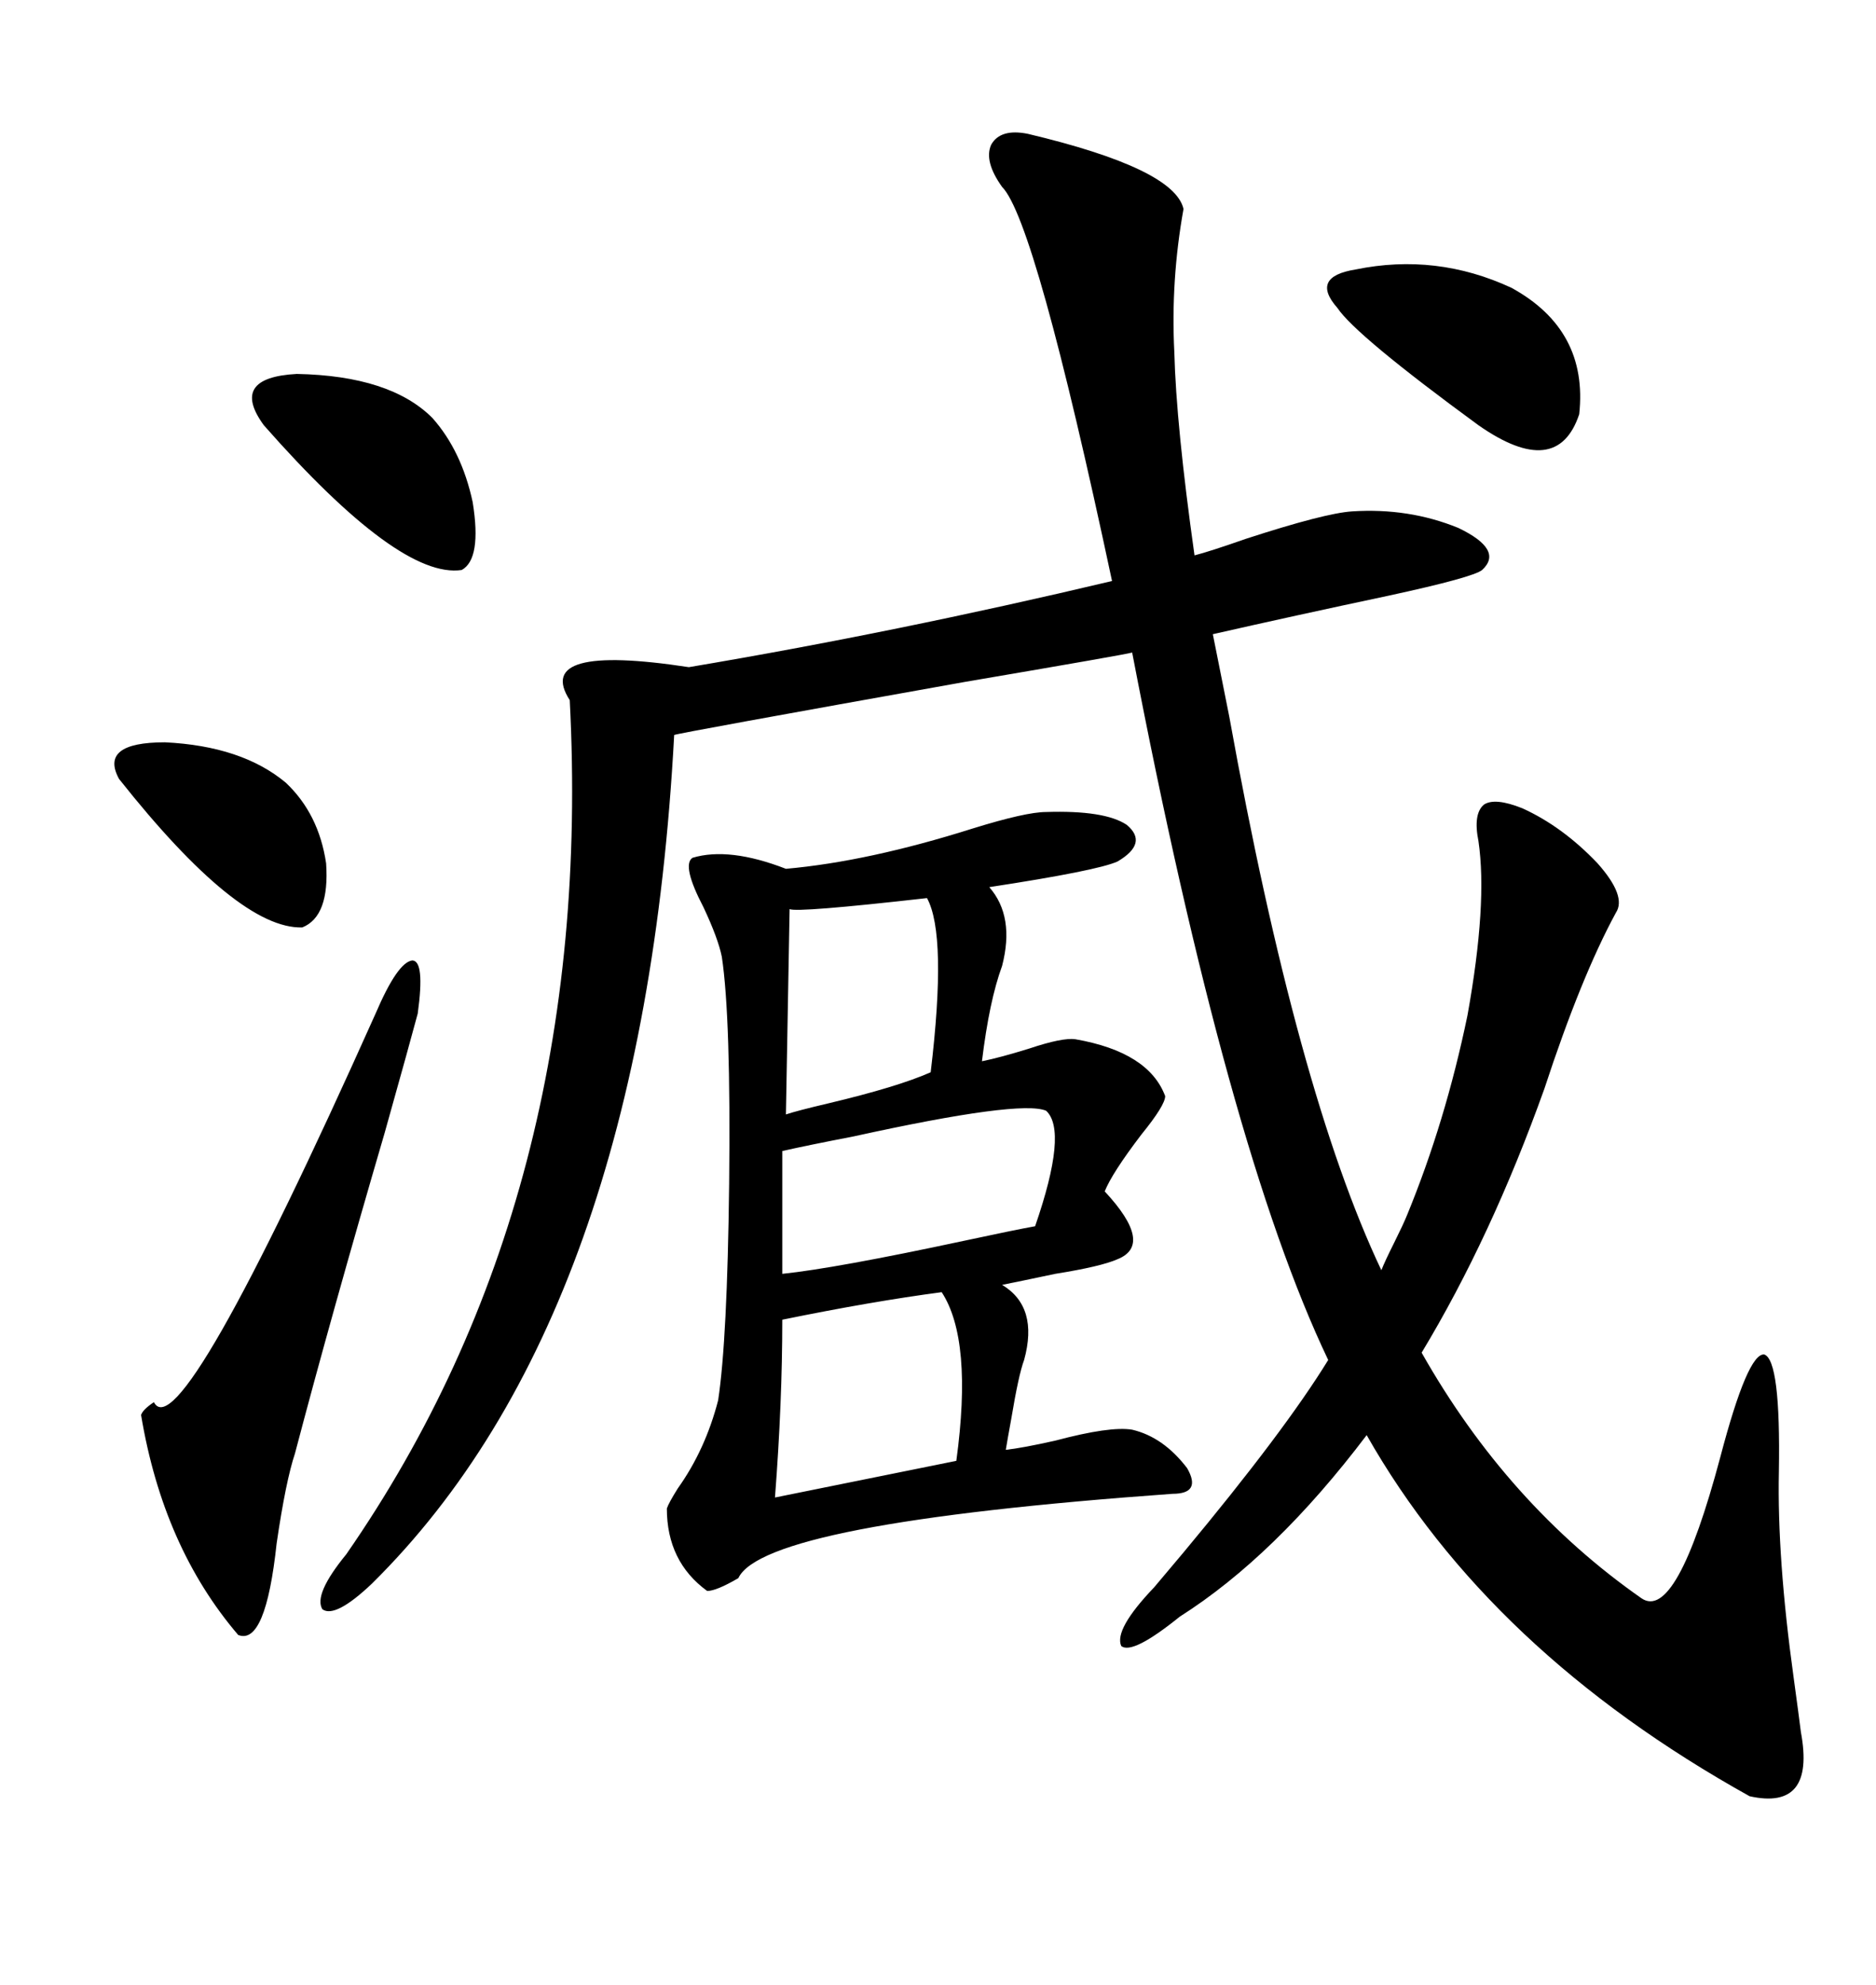 <svg xmlns="http://www.w3.org/2000/svg" xmlns:xlink="http://www.w3.org/1999/xlink" width="300" height="317.285"><path d="M225 194.24L225 194.24Q231.15 179.30 234.67 162.30L234.67 162.30Q237.89 144.43 236.43 134.47L236.43 134.47Q235.55 130.08 237.30 128.61L237.30 128.61Q239.06 127.44 243.46 129.20L243.46 129.20Q249.90 132.13 255.47 137.99L255.47 137.99Q260.16 143.26 258.40 145.90L258.40 145.90Q252.83 156.15 246.97 174.02L246.97 174.02Q238.48 197.75 227.34 216.21L227.34 216.21Q241.11 240.53 262.50 255.47L262.50 255.47Q268.07 259.28 275.10 232.91L275.10 232.91Q279.49 216.21 282.13 216.50L282.13 216.50Q284.77 217.38 284.47 235.25L284.47 235.25Q284.18 249.02 286.82 268.07L286.82 268.07Q287.70 274.51 287.99 276.86L287.99 276.86Q290.33 289.45 279.79 287.11L279.79 287.11Q238.18 263.96 218.55 229.39L218.55 229.39Q203.91 248.73 188.67 258.40L188.67 258.40Q181.05 264.55 179.30 263.09L179.30 263.09Q178.13 260.45 184.57 253.71L184.57 253.71Q186.04 251.95 189.26 248.14L189.26 248.14Q205.37 228.81 212.40 217.38L212.40 217.38Q196.29 183.69 181.05 104.30L181.05 104.30Q180.18 104.59 154.39 108.98L154.39 108.98Q108.40 117.19 107.81 117.48L107.81 117.48Q102.83 210.35 59.47 253.13L59.47 253.13Q53.61 258.69 51.56 257.23L51.56 257.23Q50.10 254.88 55.37 248.44L55.37 248.44Q95.21 191.02 91.11 111.91L91.11 111.91Q85.25 102.83 110.16 106.64L110.16 106.64Q143.26 101.07 177.83 92.87L177.83 92.87Q165.53 35.16 160.25 29.88L160.25 29.88Q157.32 25.78 158.50 23.14L158.50 23.14Q159.96 20.51 164.36 21.39L164.36 21.39Q187.79 26.95 189.26 33.40L189.26 33.40Q187.21 44.82 187.79 56.25L187.79 56.25Q188.09 67.97 191.02 88.77L191.02 88.77Q193.36 88.18 199.22 86.13L199.22 86.13Q211.82 82.03 216.21 81.74L216.21 81.74Q225.29 81.15 233.20 84.38L233.20 84.38Q240.53 87.89 237.01 91.11L237.01 91.11Q235.55 92.29 222.07 95.21L222.07 95.21Q206.84 98.44 193.95 101.37L193.95 101.37Q194.82 105.76 196.58 114.55L196.58 114.55Q207.42 174.61 220.90 203.03L220.90 203.03Q221.48 201.56 222.95 198.63L222.95 198.63Q224.41 195.70 225 194.24ZM167.29 129.79L167.29 129.79Q176.66 129.49 180.18 131.84L180.18 131.84Q183.69 134.77 178.71 137.70L178.71 137.70Q175.49 139.16 158.20 141.80L158.20 141.80Q162.30 146.48 160.25 154.39L160.25 154.39Q158.20 159.96 157.03 169.63L157.03 169.63Q159.96 169.04 164.65 167.58L164.65 167.58Q169.92 165.82 171.97 166.11L171.97 166.11Q183.69 168.16 186.33 175.20L186.33 175.20Q186.33 176.66 182.52 181.35L182.52 181.35Q177.83 187.50 176.66 190.43L176.66 190.43Q184.57 198.93 178.71 201.27L178.71 201.27Q176.07 202.44 168.75 203.61L168.75 203.61Q163.18 204.79 160.25 205.37L160.25 205.37Q166.11 208.89 163.77 217.38L163.77 217.38Q162.89 219.73 161.72 226.76L161.72 226.76Q161.13 229.98 160.84 231.74L160.84 231.74Q163.48 231.45 168.75 230.27L168.75 230.27Q177.54 227.93 181.05 228.52L181.05 228.52Q186.04 229.69 189.84 234.67L189.84 234.67Q192.19 238.77 187.50 238.77L187.50 238.77Q122.17 243.46 118.07 252.25L118.07 252.25Q114.55 254.30 113.09 254.30L113.09 254.30Q106.64 249.61 106.64 241.11L106.64 241.11Q106.93 240.23 108.40 237.89L108.40 237.89Q112.79 231.74 114.84 223.83L114.84 223.83Q116.31 214.16 116.60 189.26L116.60 189.26Q116.89 162.60 115.43 152.93L115.43 152.93Q114.84 150 112.50 145.02L112.50 145.02Q108.98 138.28 110.74 137.11L110.74 137.11Q116.60 135.35 125.68 138.87L125.68 138.87Q138.87 137.70 155.57 132.42L155.57 132.42Q164.06 129.79 167.29 129.79ZM60.06 162.01L60.06 162.01Q63.57 153.81 65.92 153.52L65.92 153.52Q67.97 153.52 66.80 162.01L66.80 162.01Q65.63 166.41 61.52 181.05L61.52 181.05Q53.03 210.06 47.17 232.32L47.17 232.32Q45.70 236.72 44.24 246.68L44.24 246.68Q42.48 263.09 38.09 261.33L38.09 261.33Q26.07 247.27 22.56 226.17L22.56 226.17Q22.85 225.29 24.61 224.12L24.61 224.12Q28.71 232.03 60.06 162.01ZM167.29 177.54L167.29 177.54Q163.18 175.78 136.52 181.64L136.52 181.64Q128.91 183.11 125.10 183.98L125.10 183.98L125.10 203.61Q133.59 202.73 154.10 198.34L154.10 198.34Q162.30 196.58 165.53 196.00L165.53 196.00Q170.80 180.76 167.29 177.54ZM150.59 206.54L150.59 206.54Q139.45 208.01 125.10 210.94L125.10 210.94Q125.10 224.12 123.93 239.36L123.93 239.36L152.93 233.50Q155.57 214.16 150.59 206.54ZM216.80 43.07L216.80 43.07Q229.69 40.43 241.70 46.00L241.70 46.00Q254.00 52.73 252.54 66.21L252.54 66.21Q249.02 76.76 236.43 67.97L236.43 67.97Q216.80 53.61 213.87 49.22L213.87 49.22Q209.47 44.24 216.80 43.07ZM148.24 143.55L148.24 143.55Q127.44 145.90 126.27 145.31L126.27 145.31L125.68 178.13Q127.44 177.54 132.42 176.37L132.42 176.37Q143.55 173.73 148.83 171.39L148.83 171.39Q151.46 149.41 148.24 143.55ZM42.19 67.97L42.19 67.97Q36.62 60.35 47.46 59.77L47.46 59.77Q62.40 60.06 69.14 66.80L69.14 66.80Q73.83 72.07 75.59 80.27L75.59 80.27Q77.05 89.36 73.83 91.11L73.83 91.11Q63.87 92.58 42.19 67.97ZM45.70 125.10L45.70 125.10Q50.98 130.08 52.15 137.99L52.15 137.99Q52.73 146.48 48.34 148.24L48.34 148.24Q38.09 148.54 19.04 124.51L19.04 124.51Q15.82 118.65 26.37 118.65L26.37 118.65Q38.67 119.24 45.70 125.10Z"/></svg>